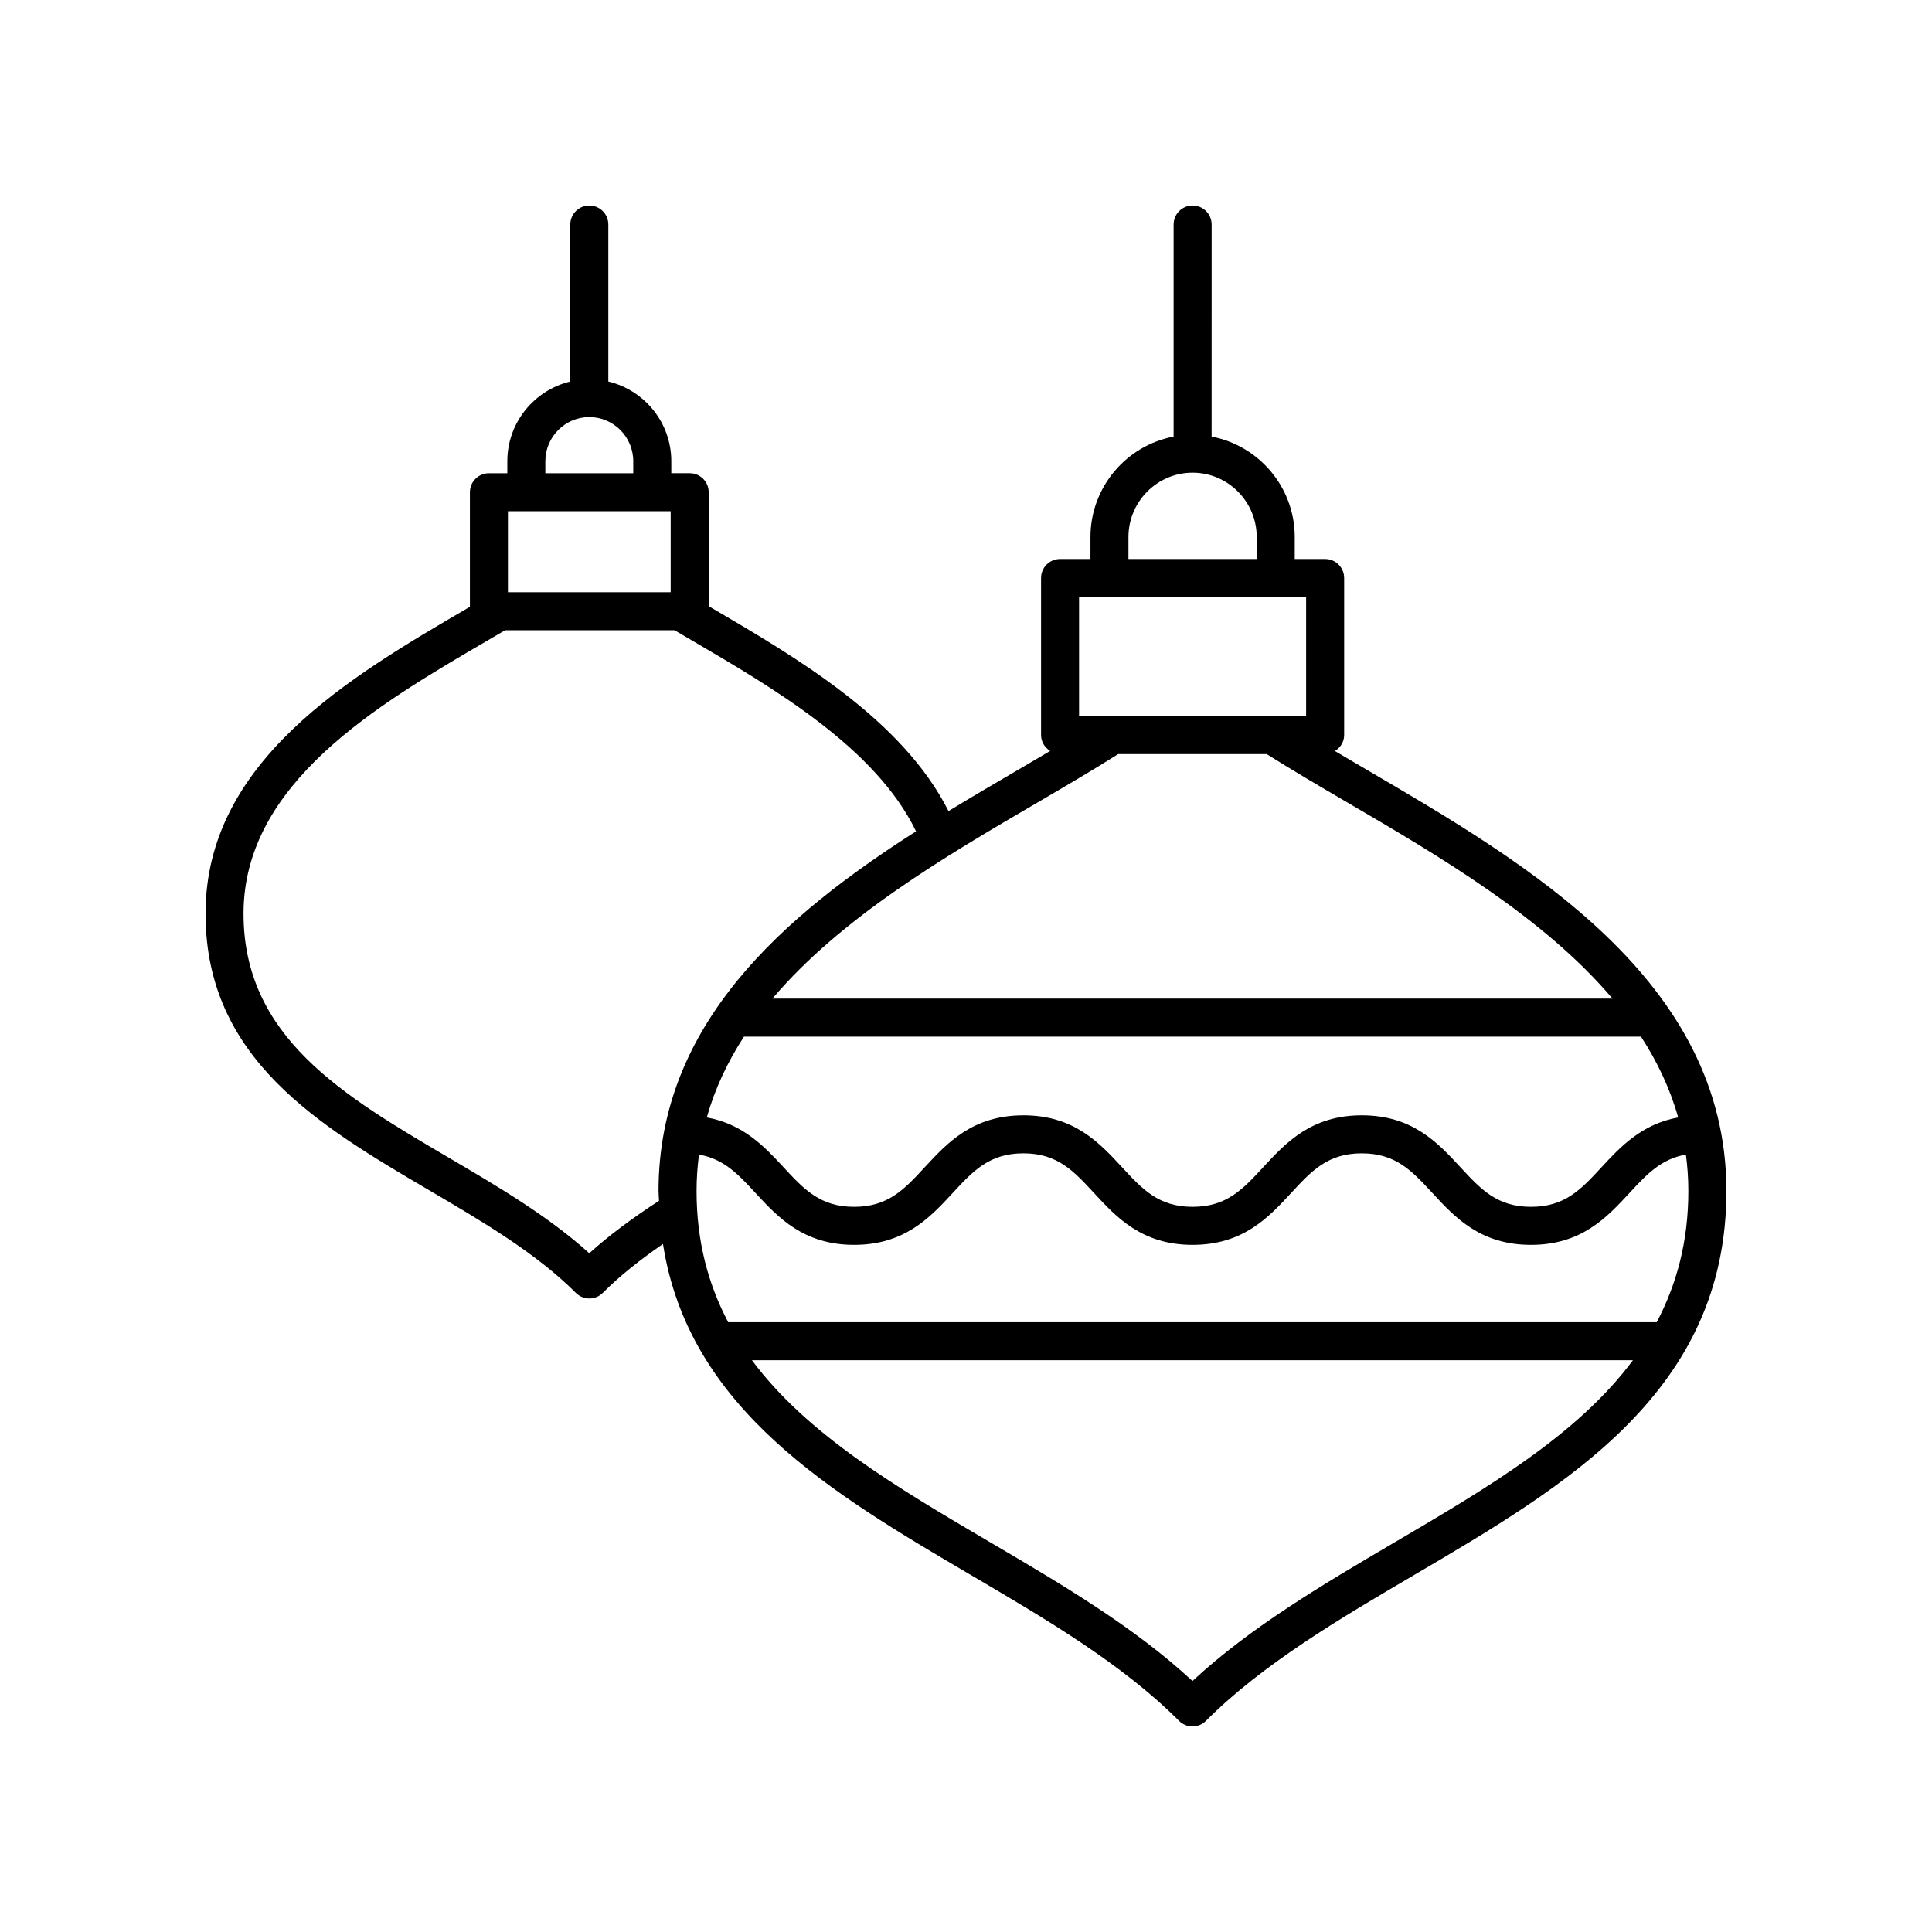 <?xml version="1.0" encoding="UTF-8"?>
<!-- Uploaded to: SVG Repo, www.svgrepo.com, Generator: SVG Repo Mixer Tools -->
<svg fill="#000000" width="800px" height="800px" version="1.1" viewBox="144 144 512 512" xmlns="http://www.w3.org/2000/svg">
 <path d="m506.21 348c-2.902-1.699-5.676-3.332-8.445-4.969 1.441-0.887 2.449-2.406 2.449-4.223v-41.629c0-2.785-2.254-5.039-5.039-5.039h-8.055v-5.809c0-13.238-9.512-24.25-22.031-26.629l0.008-56.195c0-2.785-2.254-5.039-5.039-5.039s-5.039 2.254-5.039 5.039v56.195c-12.523 2.379-22.035 13.391-22.035 26.629v5.809h-8.051c-2.785 0-5.039 2.254-5.039 5.039v41.629c0 1.801 0.996 3.309 2.418 4.199-2.781 1.645-5.559 3.281-8.477 4.988-6.008 3.512-12.223 7.148-18.465 10.953-12.246-24.258-40.137-40.605-62.781-53.852l-0.777-0.457v-30.191c0-2.785-2.254-5.039-5.039-5.039l-4.871 0.004v-3.18c0-10.266-7.141-18.836-16.688-21.125v-41.602c0-2.785-2.254-5.039-5.039-5.039-2.785 0-5.039 2.254-5.039 5.039v41.602c-9.547 2.293-16.688 10.863-16.688 21.125v3.18h-4.875c-2.785 0-5.039 2.254-5.039 5.039v30.355l-0.789 0.461c-30.863 18.027-69.273 40.457-69.273 80.848 0 38.496 30.164 56.211 59.332 73.352 13.914 8.172 28.305 16.629 38.809 27.164 0.945 0.949 2.231 1.48 3.566 1.48 1.34 0 2.621-0.531 3.566-1.48 4.277-4.289 9.469-8.488 15.953-12.969 6.758 43.613 44.672 66.035 81.555 87.707 19.758 11.605 40.188 23.605 55.203 38.672 0.945 0.949 2.231 1.48 3.566 1.48 1.34 0 2.621-0.531 3.566-1.48 15.016-15.066 35.445-27.066 55.203-38.672 40.668-23.898 82.727-48.609 82.727-101.75 0-55.914-52.848-86.801-95.309-111.62zm-165.05 70.719h237.72c4.32 6.633 7.695 13.75 9.855 21.41-9.652 1.766-15.281 7.754-20.297 13.184-5.426 5.871-9.711 10.508-18.711 10.508-9.004 0-13.289-4.641-18.715-10.508-5.953-6.445-12.703-13.746-26.117-13.746-13.41 0-20.164 7.301-26.121 13.746-5.426 5.871-9.719 10.508-18.727 10.508-9.004 0-13.289-4.641-18.715-10.508-5.953-6.445-12.703-13.746-26.117-13.746-13.418 0-20.172 7.301-26.129 13.746-5.434 5.871-9.719 10.508-18.73 10.508s-13.297-4.641-18.73-10.508c-5.019-5.43-10.656-11.418-20.32-13.184 2.164-7.66 5.535-14.777 9.855-21.41zm101.89-132.39c0-9.406 7.625-17.062 17-17.062 9.371 0 16.992 7.656 16.992 17.062v5.809h-33.992zm-13.086 15.887h60.172v31.551h-60.172zm-11.047 54.477c7.606-4.449 14.777-8.656 21.41-12.848h39.371c6.633 4.191 13.812 8.398 21.426 12.852 24.191 14.141 51.922 30.363 70.207 51.945h-222.63c18.285-21.582 46.023-37.812 70.215-51.949zm-140.31-55.754v-21.453h43.129v21.453zm9.914-34.707c0-6.449 5.227-11.699 11.652-11.699 6.422 0 11.648 5.25 11.648 11.699v3.18h-23.301zm11.648 209.89c-10.875-9.836-24.27-17.707-37.27-25.344-27.953-16.422-54.359-31.938-54.359-64.66 0-34.602 35.641-55.418 64.281-72.148l5.039-2.953h44.898l4.742 2.781c21.754 12.719 48.605 28.473 59.266 50.516-34.961 22.324-68.246 50.934-68.246 95.305 0 0.895 0.105 1.719 0.129 2.598-7.438 4.84-13.449 9.352-18.48 13.906zm213.51 76.562c-18.82 11.059-38.238 22.465-53.664 36.801-15.426-14.336-34.844-25.742-53.664-36.801-24.656-14.488-48.438-28.5-63.074-48.207h233.47c-14.629 19.707-38.414 33.719-63.066 48.207zm69.371-58.285h-246.07c-5.266-9.988-8.383-21.348-8.383-34.785 0-3.301 0.23-6.508 0.648-9.633 6.551 1.125 10.367 5.188 14.977 10.172 5.957 6.445 12.715 13.746 26.129 13.746 13.418 0 20.172-7.301 26.129-13.746 5.434-5.871 9.719-10.508 18.73-10.508 9.004 0 13.289 4.641 18.715 10.508 5.953 6.445 12.703 13.746 26.117 13.746 13.418 0 20.168-7.301 26.125-13.746 5.426-5.871 9.719-10.508 18.719-10.508 9.004 0 13.289 4.641 18.715 10.508 5.953 6.445 12.703 13.746 26.117 13.746 13.41 0 20.156-7.301 26.109-13.746 4.606-4.981 8.418-9.043 14.953-10.168 0.422 3.121 0.652 6.328 0.652 9.633 0 13.434-3.117 24.793-8.383 34.781z"/>
</svg>